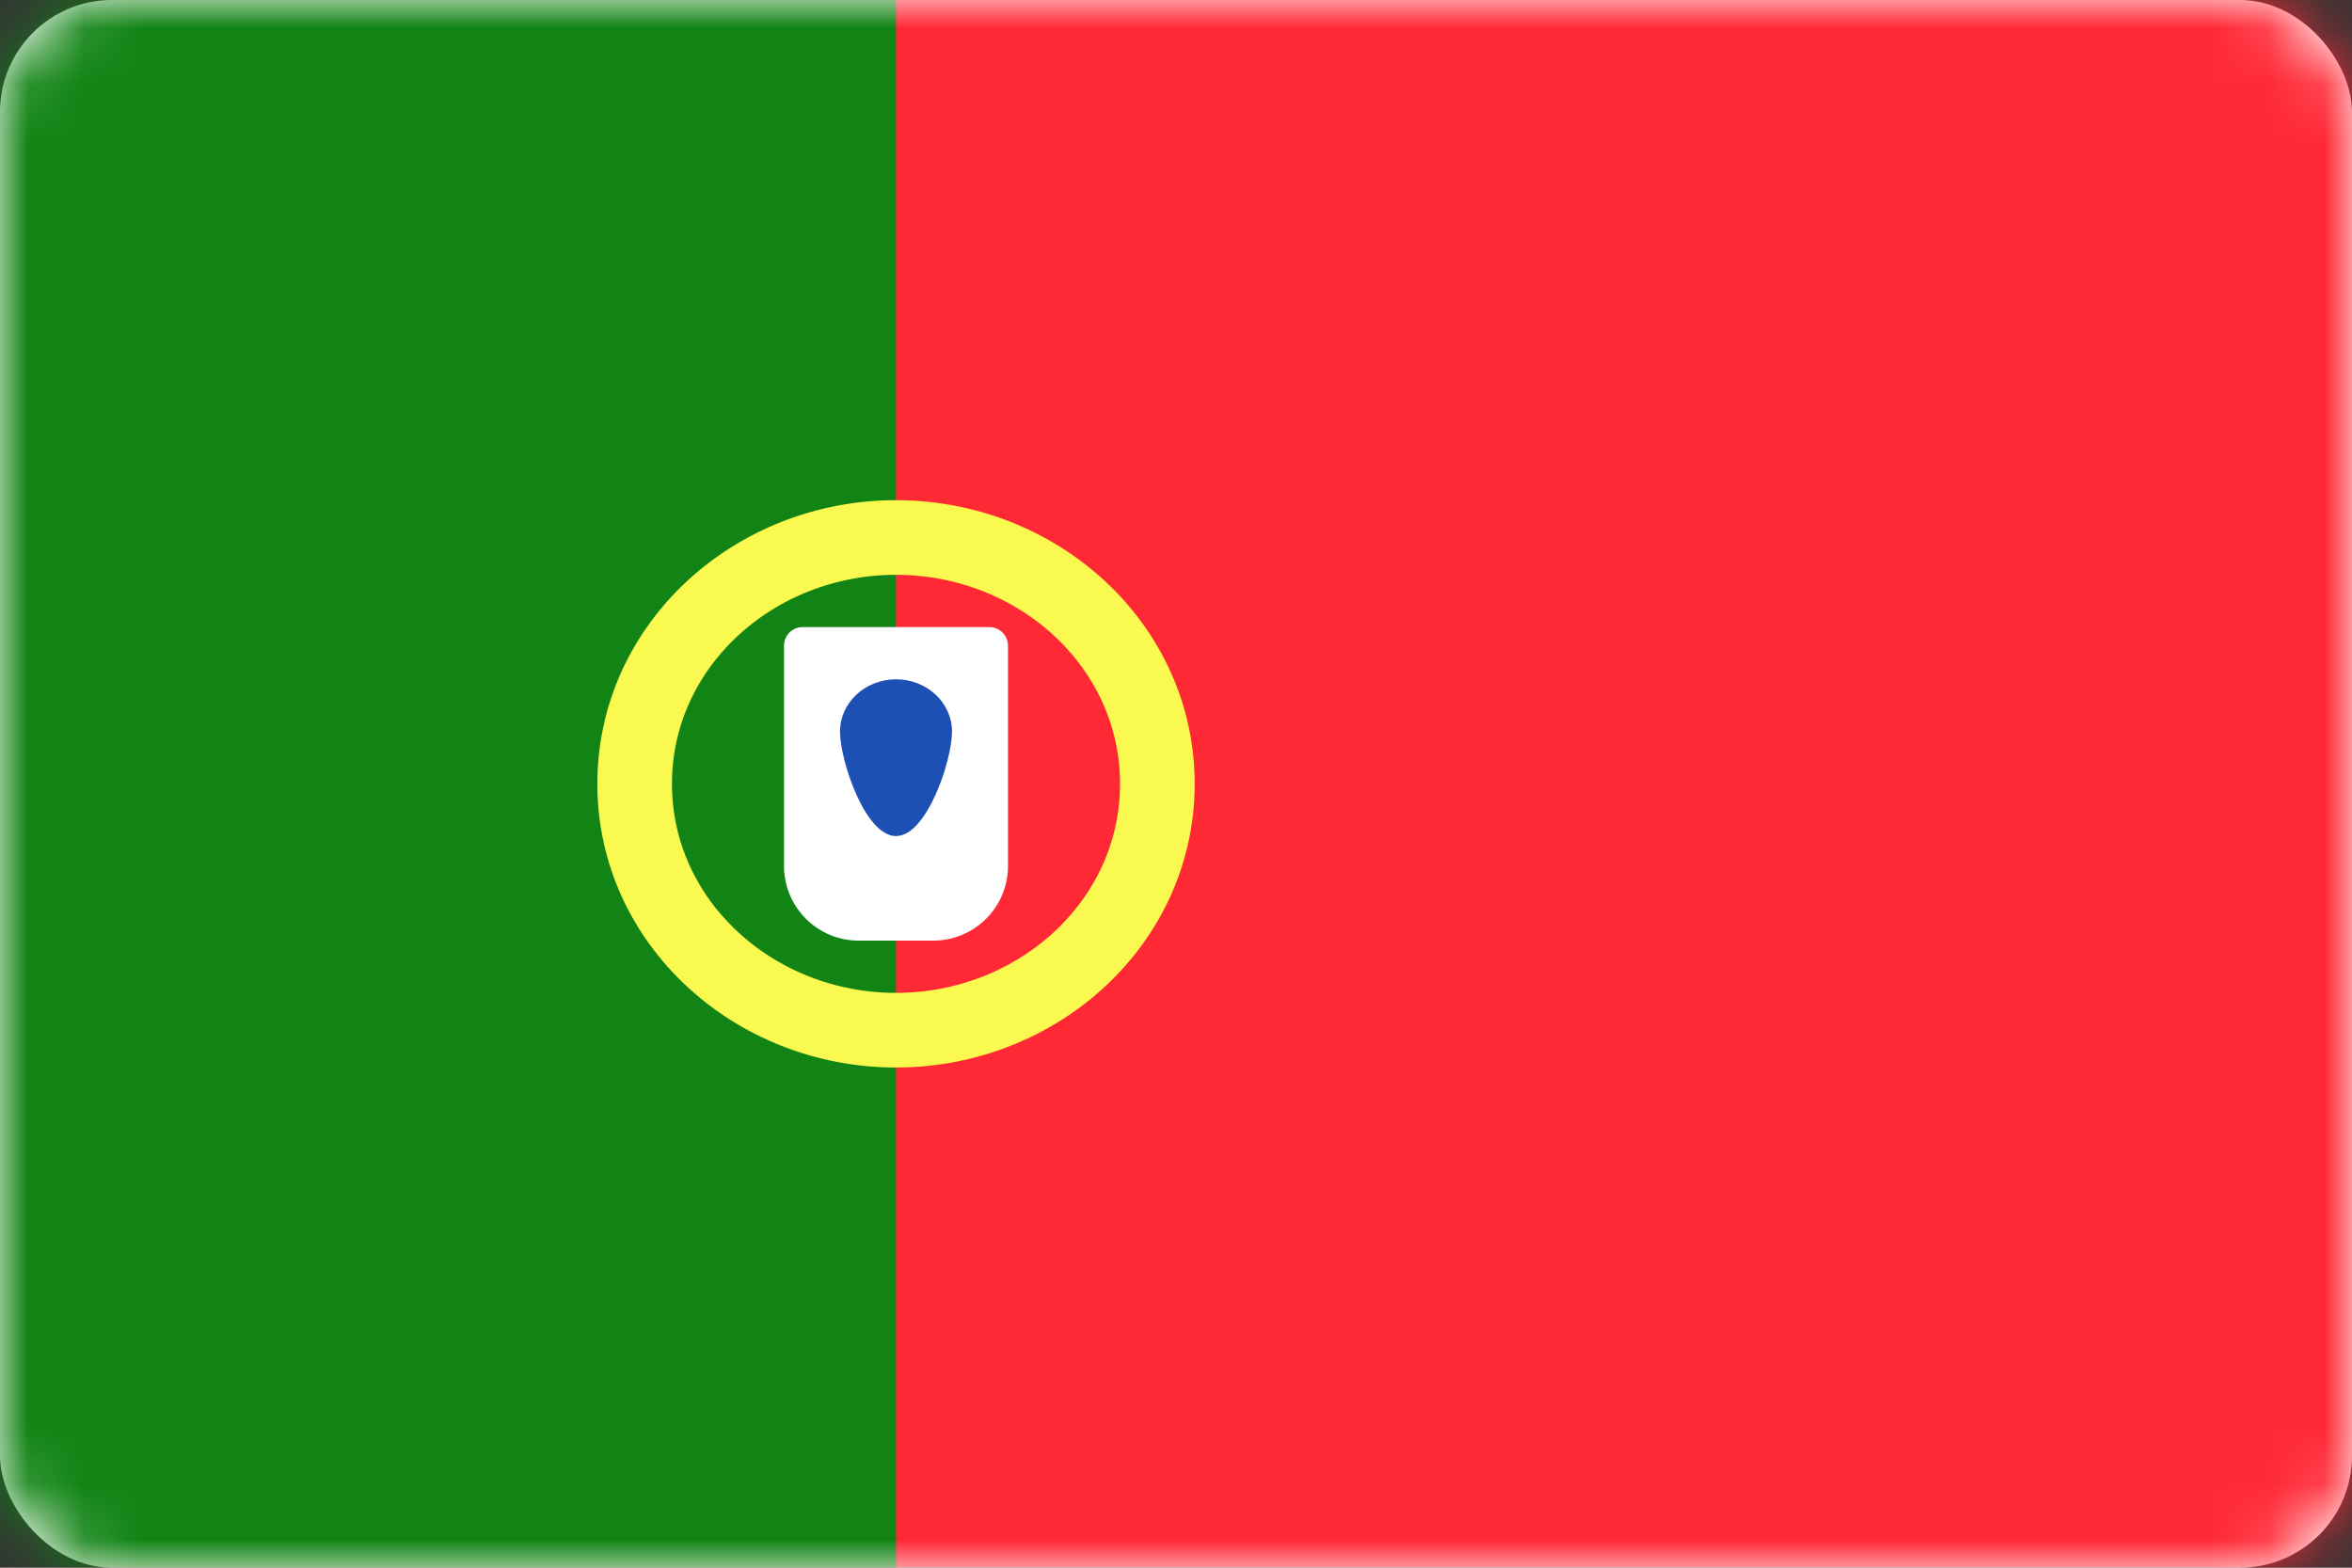 <svg width="42" height="28" viewBox="0 0 42 28" fill="none" xmlns="http://www.w3.org/2000/svg">
<rect x="0" y="0" width="42" height="28" fill="#333333" stroke="none"/>
<g id="flags / PT">
<rect id="Mask" width="42" height="28" rx="2" fill="white"/>
<mask id="mask0_1772_3955" style="mask-type:luminance" maskUnits="userSpaceOnUse" x="0" y="0" width="42" height="28">
<rect id="Mask_2" width="42" height="28" rx="2" fill="white"/>
</mask>
<g mask="url(#mask0_1772_3955)">
<rect id="Mask Copy" width="42" height="28" fill="#FF2936"/>
<path id="Rectangle 2 Copy" fill-rule="evenodd" clip-rule="evenodd" d="M0 28H16V0H0V28Z" fill="#128415"/>
<path id="Oval 1" d="M16 18.4C18.533 18.4 20.667 16.473 20.667 14C20.667 11.527 18.533 9.6 16 9.6C13.467 9.6 11.333 11.527 11.333 14C11.333 16.473 13.467 18.4 16 18.4Z" stroke="#FAF94F" stroke-width="1.333"/>
<path id="Rectangle 429" fill-rule="evenodd" clip-rule="evenodd" d="M14 11.534C14 11.349 14.149 11.2 14.333 11.2H17.667C17.851 11.2 18 11.349 18 11.534V15.467C18 16.203 17.403 16.8 16.667 16.8H15.333C14.597 16.8 14 16.203 14 15.467V11.534Z" fill="white"/>
<path id="Oval 27" fill-rule="evenodd" clip-rule="evenodd" d="M16 14.933C16.552 14.933 17 13.582 17 13.067C17 12.551 16.552 12.133 16 12.133C15.448 12.133 15 12.551 15 13.067C15 13.582 15.448 14.933 16 14.933Z" fill="#1D50B5"/>
</g>
</g>
</svg>
